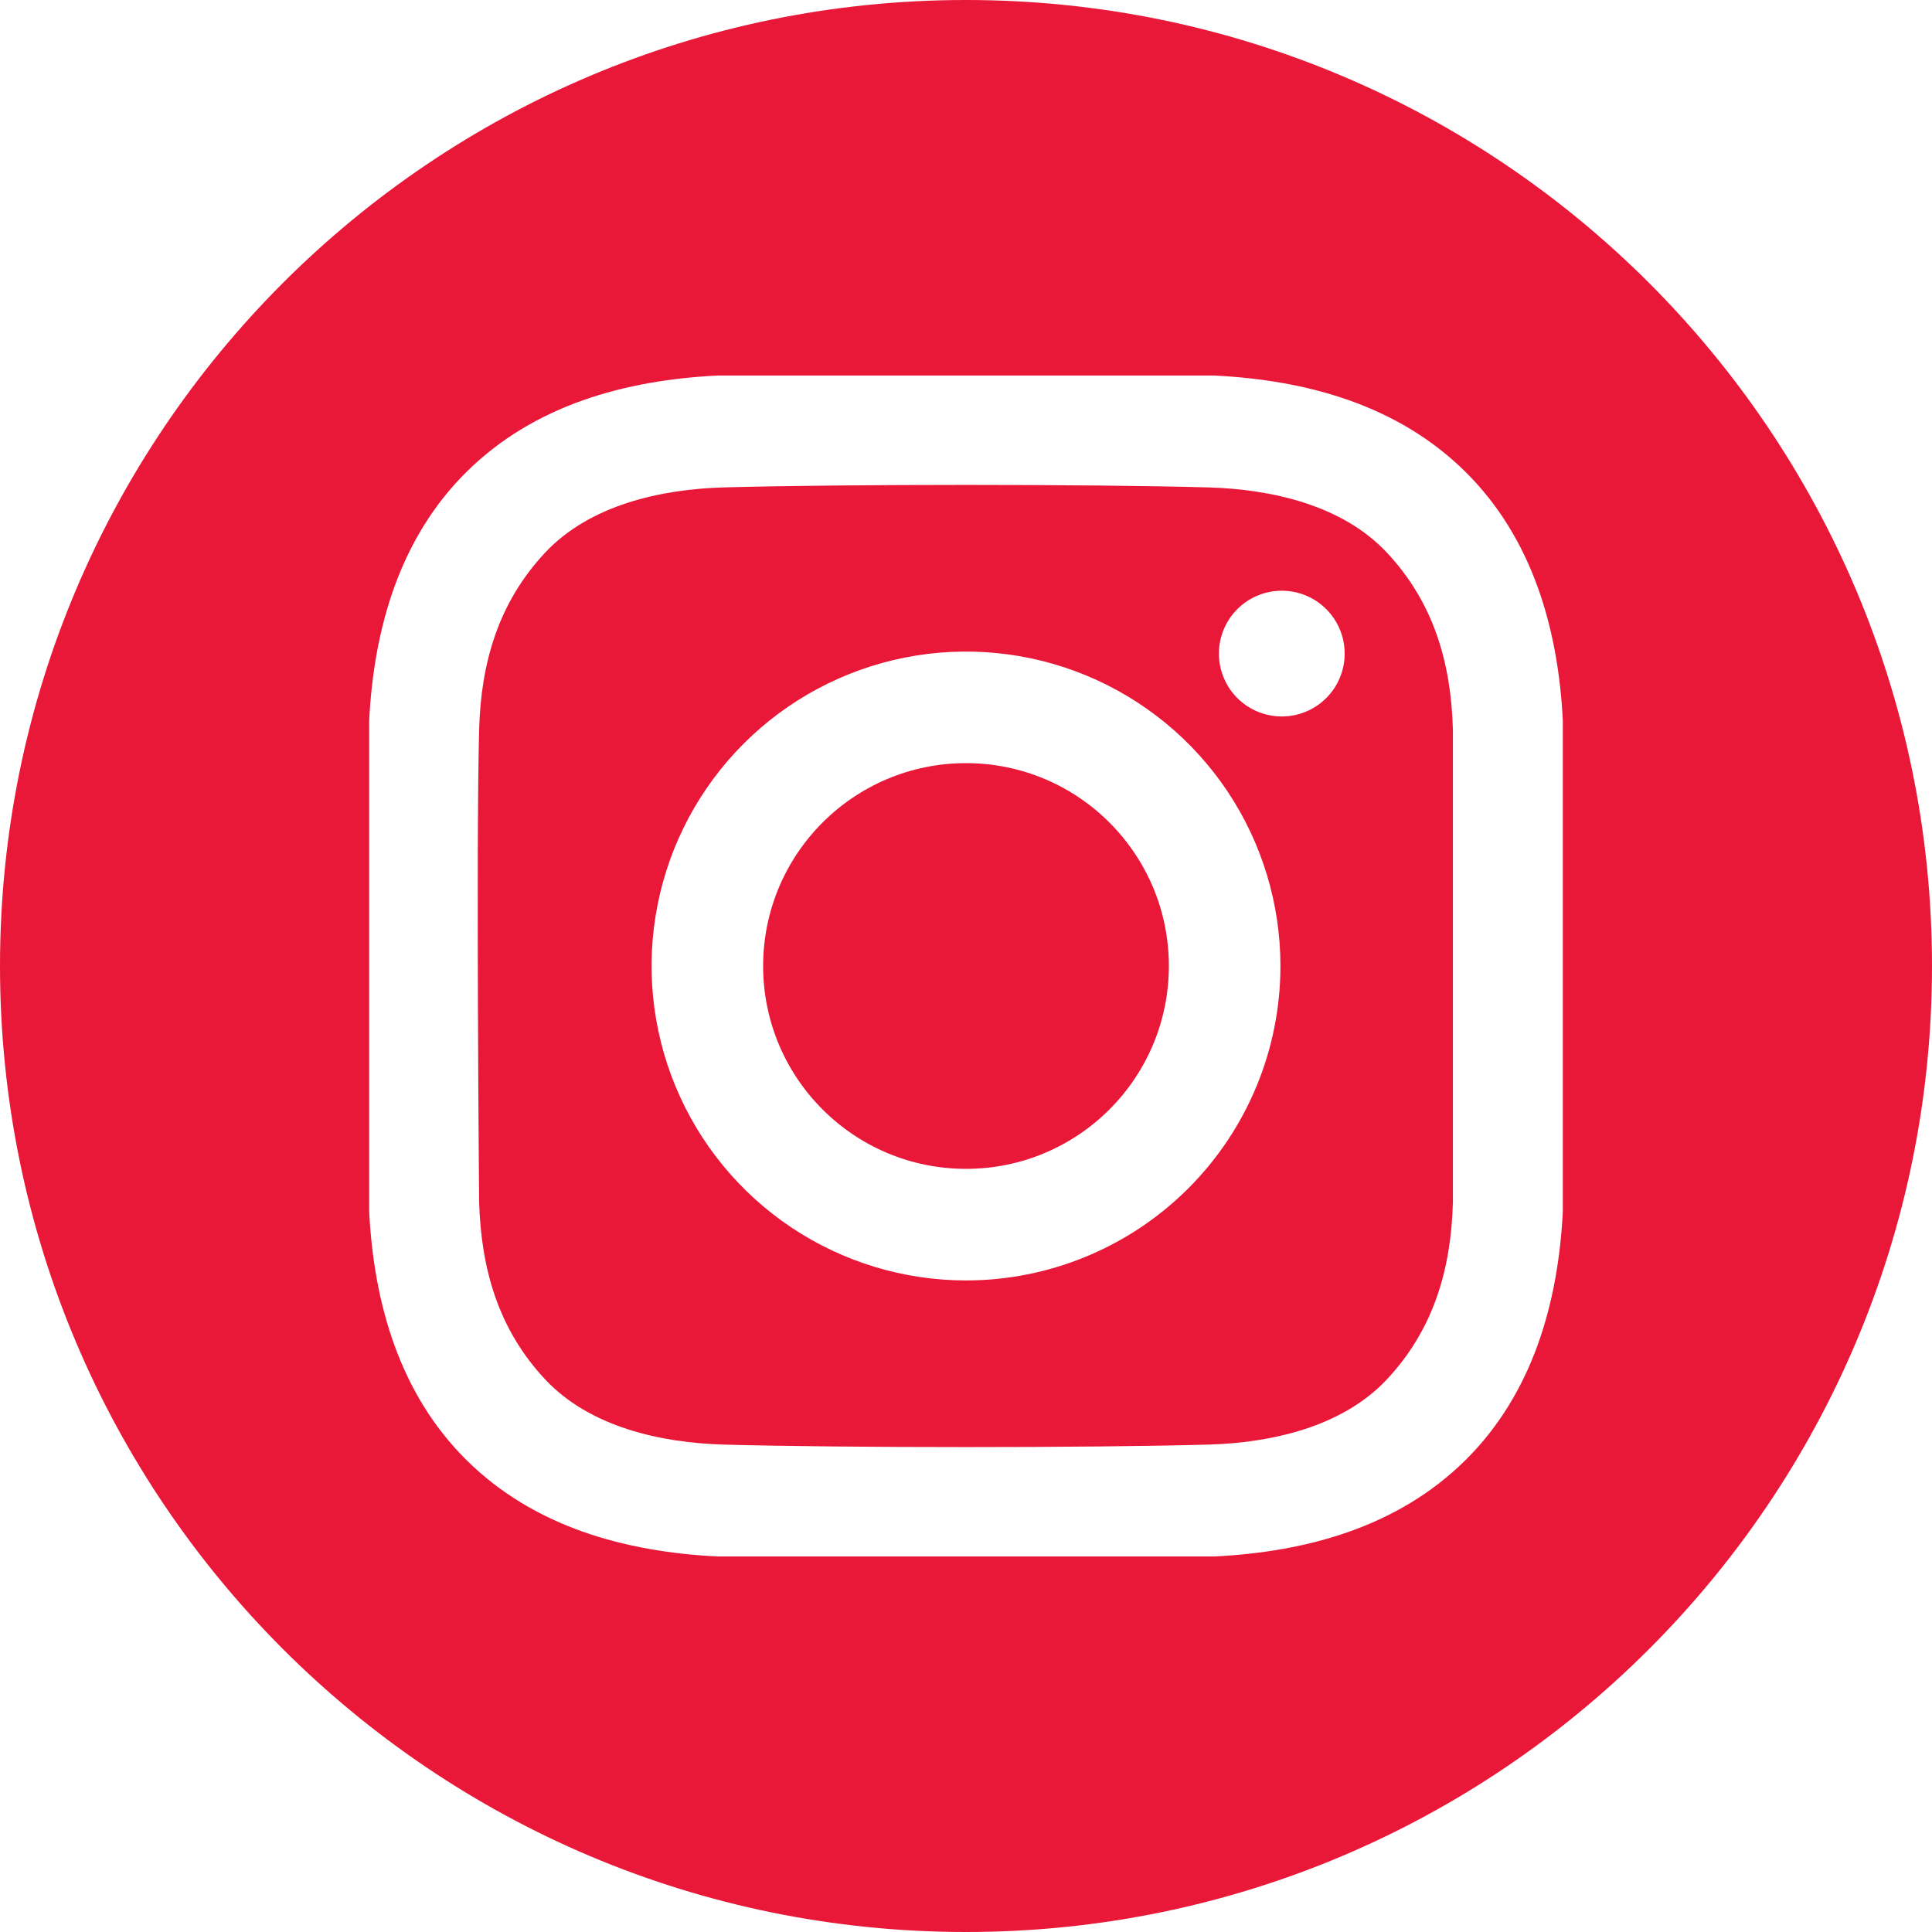<svg width="500" height="500" viewBox="0 0 500 500" fill="none" xmlns="http://www.w3.org/2000/svg">
<path d="M250 302.5C278.995 302.5 302.5 278.995 302.5 250C302.5 221.005 278.995 197.5 250 197.5C221.005 197.5 197.5 221.005 197.5 250C197.5 278.995 221.005 302.5 250 302.5Z" fill="#E91838"/>
<path d="M250 0C111.929 0 0 111.929 0 250C0 388.071 111.929 500 250 500C388.071 500 500 388.071 500 250C500 111.929 388.071 0 250 0ZM404.458 313.54C403.258 337.308 396.579 360.746 379.258 377.883C361.769 395.183 338.22 401.629 314.223 402.817H185.778C161.778 401.629 138.232 395.187 120.743 377.883C103.421 360.746 96.743 337.308 95.543 313.54V186.46C96.743 162.692 103.422 139.254 120.743 122.116C138.232 104.816 161.781 98.37 185.778 97.183H314.222C338.222 98.37 361.768 104.813 379.257 122.116C396.579 139.254 403.257 162.692 404.457 186.46L404.458 313.54Z" fill="#E91838"/>
<path d="M312.6 126.138C281.314 125.28 218.694 125.28 187.408 126.138C171.127 126.585 152.67 130.638 141.07 143.028C129.016 155.907 124.461 171.467 123.999 188.874C123.187 219.426 123.999 311.126 123.999 311.126C124.528 328.531 129.016 344.093 141.07 356.972C152.67 369.366 171.127 373.415 187.408 373.862C218.694 374.72 281.314 374.72 312.6 373.862C328.881 373.415 347.338 369.362 358.938 356.972C370.992 344.093 375.547 328.533 376.009 311.126V188.874C375.547 171.467 370.992 155.907 358.938 143.028C347.334 130.634 328.877 126.585 312.6 126.138ZM250 331.375C233.906 331.375 218.173 326.603 204.791 317.661C191.408 308.719 180.978 296.01 174.819 281.141C168.66 266.272 167.049 249.91 170.189 234.125C173.329 218.339 181.079 203.84 192.459 192.459C203.84 181.079 218.339 173.329 234.125 170.189C249.91 167.049 266.272 168.66 281.141 174.819C296.01 180.979 308.719 191.409 317.661 204.791C326.603 218.173 331.375 233.906 331.375 250C331.375 271.582 322.802 292.28 307.541 307.541C292.28 322.802 271.582 331.375 250 331.375ZM331.721 185.422C328.502 185.421 325.356 184.466 322.68 182.677C320.004 180.889 317.919 178.346 316.688 175.373C315.457 172.399 315.135 169.126 315.763 165.97C316.392 162.813 317.942 159.913 320.218 157.638C322.495 155.362 325.395 153.812 328.551 153.185C331.708 152.557 334.981 152.879 337.954 154.111C340.928 155.343 343.469 157.429 345.258 160.106C347.046 162.782 348 165.928 348 169.147C348 171.285 347.579 173.401 346.761 175.376C345.943 177.351 344.744 179.145 343.232 180.657C341.72 182.168 339.926 183.367 337.95 184.184C335.975 185.002 333.859 185.423 331.721 185.422Z" fill="#E91838"/>
</svg>
